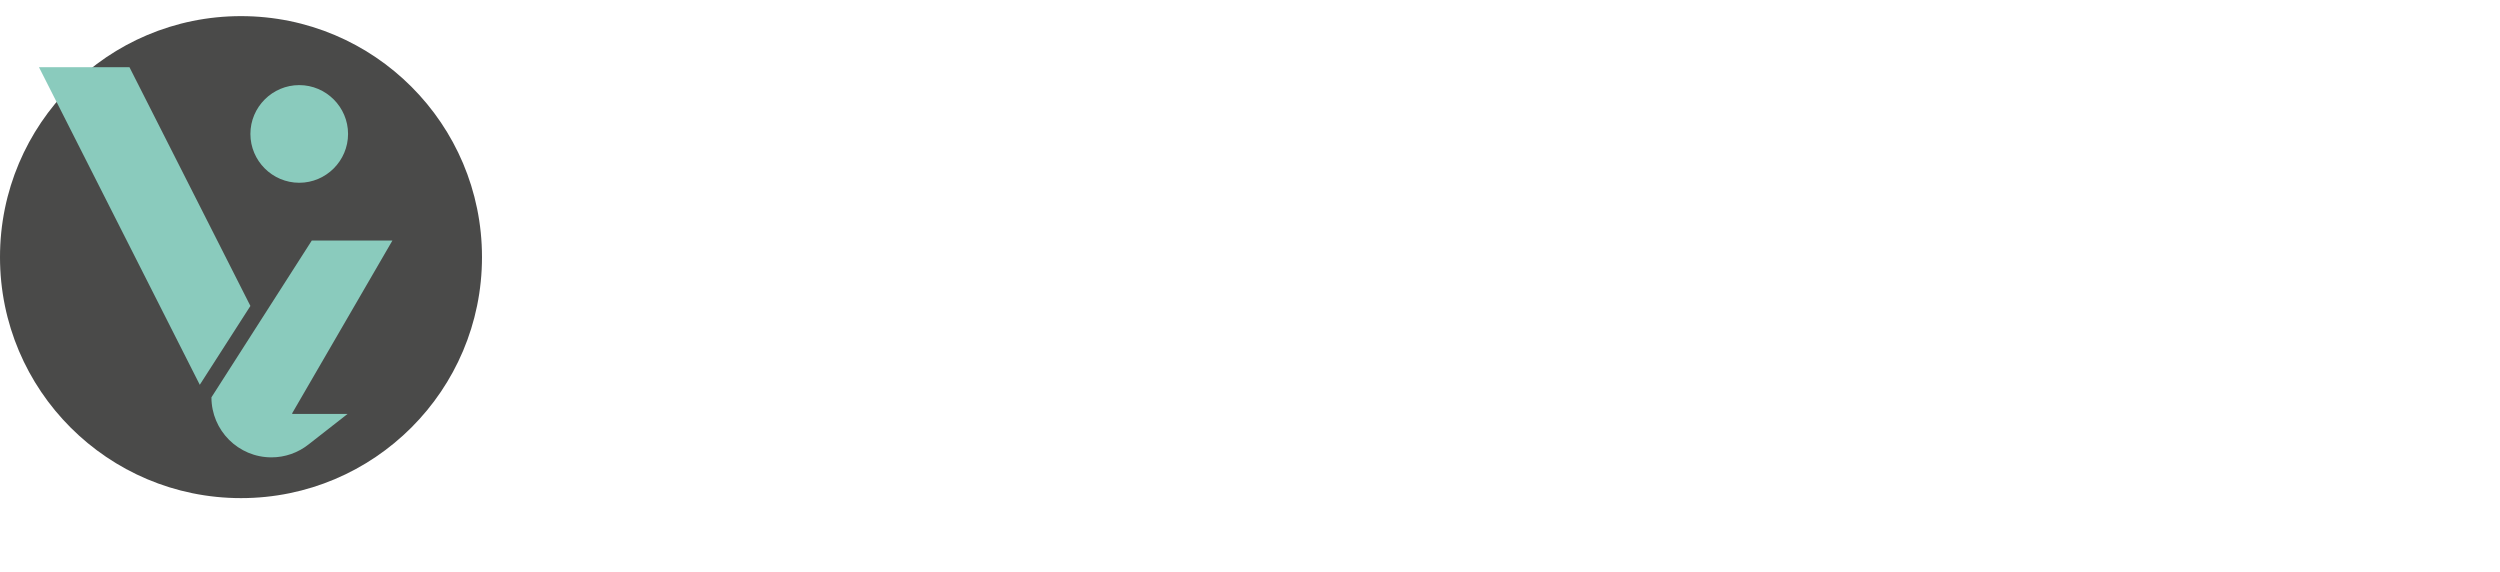 <svg xmlns="http://www.w3.org/2000/svg" id="Ebene_1" viewBox="0 0 558.1 127.8"><circle cx="53.8" cy="57.4" r="53.8" fill="#4a4a49"></circle><path d="M65.3,92.4h12.3l-8.7,6.8c-2.4,1.9-5.3,2.9-8.3,2.9-7.4,0-13.4-6-13.4-13.4l22.4-35h18l-22.4,38.6h0ZM55.9,68.3L28.9,15H8.7l35.9,70.9,11.3-17.6ZM66.8,40.8c6,0,10.9-4.9,10.9-10.9s-4.9-10.9-10.9-10.9-10.9,4.9-10.9,10.9,4.9,10.9,10.9,10.9Z" fill="#8acbbd"></path></svg>